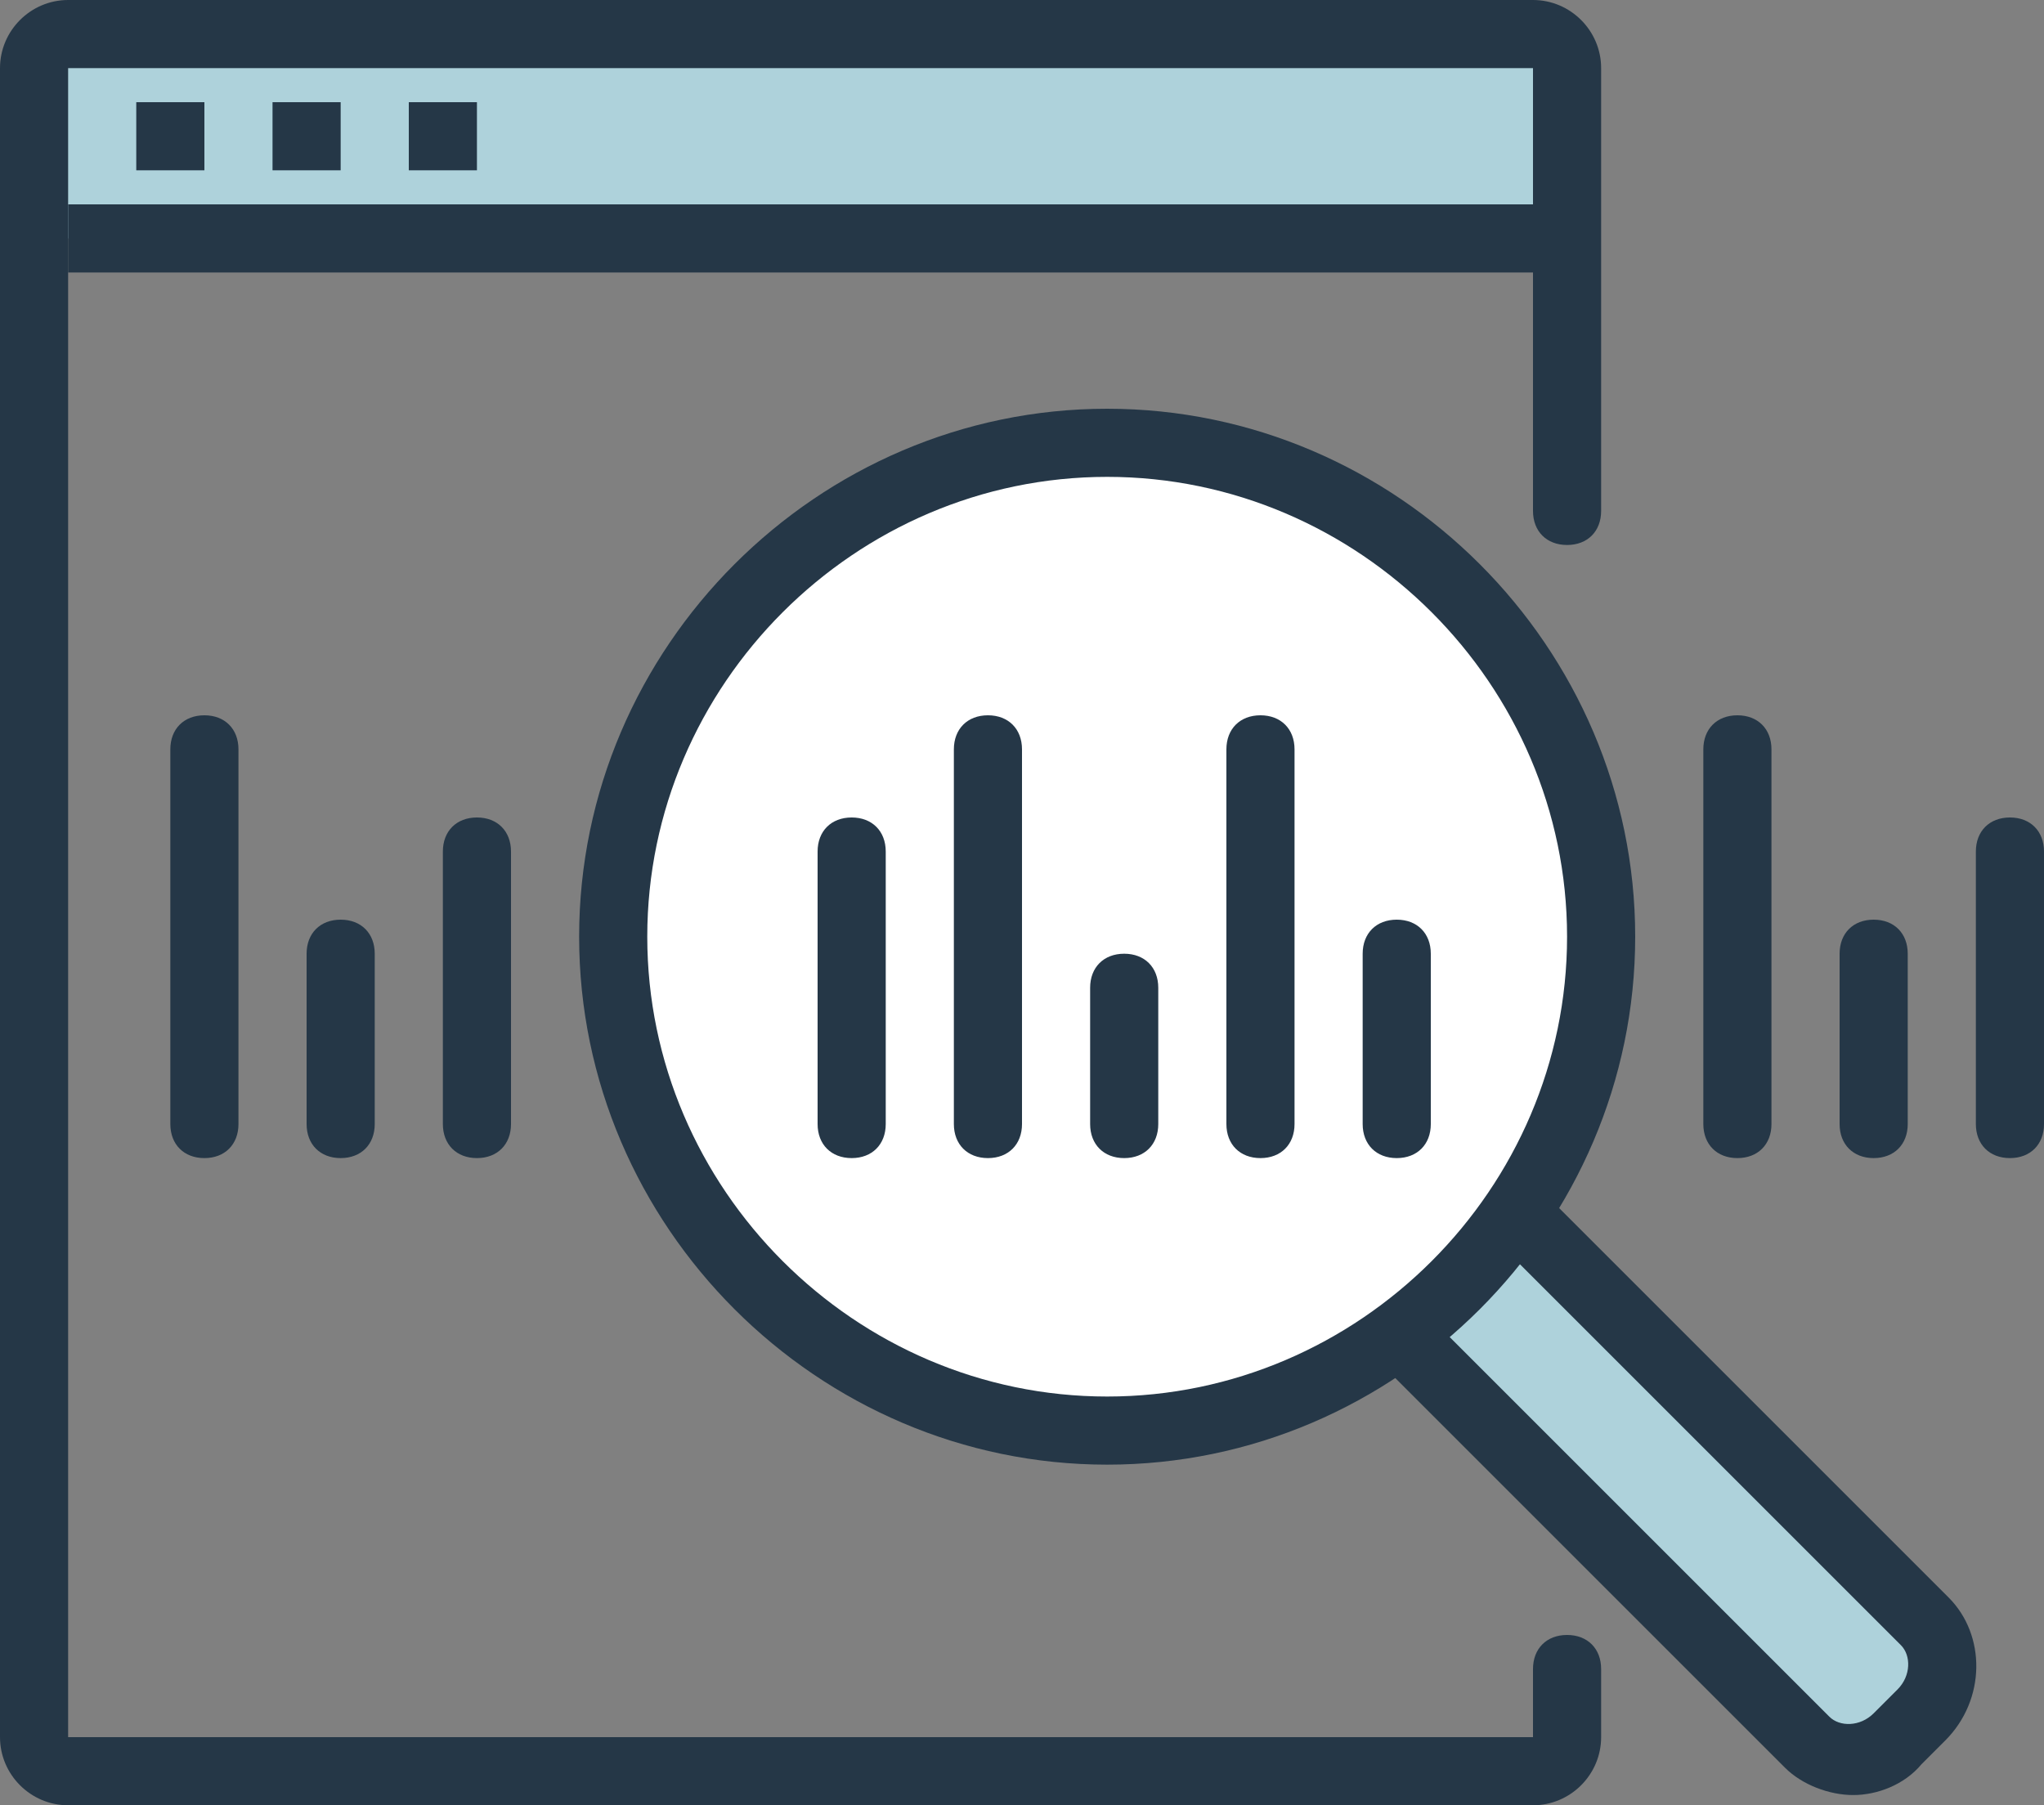 <?xml version="1.0" encoding="UTF-8" standalone="no"?>
<!-- Generator: Adobe Illustrator 21.1.0, SVG Export Plug-In . SVG Version: 6.00 Build 0)  -->

<svg
   xmlns:dc="http://purl.org/dc/elements/1.1/"
   xmlns:cc="http://creativecommons.org/ns#"
   xmlns:rdf="http://www.w3.org/1999/02/22-rdf-syntax-ns#"
   xmlns:svg="http://www.w3.org/2000/svg"
   xmlns="http://www.w3.org/2000/svg"
   xmlns:sodipodi="http://sodipodi.sourceforge.net/DTD/sodipodi-0.dtd"
   xmlns:inkscape="http://www.inkscape.org/namespaces/inkscape"
   version="1.1"
   id="SEO"
   x="0px"
   y="0px"
   viewBox="0 0 60 53"
   xml:space="preserve"
   sodipodi:docname="data_analysis.svg"
   width="60"
   height="53"
   inkscape:version="0.92.3 (2405546, 2018-03-11)"><rect x="0" y="0" width="60" height="53" fill="#808080" stroke="none"/><defs
   id="defs6897" /><sodipodi:namedview
   pagecolor="#ffffff"
   bordercolor="#666666"
   borderopacity="1"
   objecttolerance="10"
   gridtolerance="10"
   guidetolerance="10"
   inkscape:pageopacity="0"
   inkscape:pageshadow="2"
   inkscape:window-width="1920"
   inkscape:window-height="1017"
   id="namedview6895"
   showgrid="false"
   inkscape:zoom="8.3333333"
   inkscape:cx="51"
   inkscape:cy="51"
   inkscape:window-x="-8"
   inkscape:window-y="-8"
   inkscape:window-maximized="1"
   inkscape:current-layer="SEO" />
<style
   type="text/css"
   id="style6558">
	.st0{display:none;}
	.st1{display:inline;fill:#FFFFFF;}
	.st2{display:inline;fill:#AED2DB;}
	.st3{display:inline;fill:#253747;}
	.st4{display:inline;}
	.st5{fill:#AED2DB;}
	.st6{fill:#253747;}
	.st7{fill:#BCC0C4;}
	.st8{fill:#FFFFFF;}
	.st9{fill:none;}
</style>
<g
   class="st0"
   id="g6616"
   style="display:none"
   transform="translate(0,-49)">
	<circle
   class="st1"
   cx="51"
   cy="48.1"
   r="1.6"
   id="circle6560"
   style="display:inline;fill:#ffffff" />
	<circle
   class="st1"
   cx="34.4"
   cy="35.3"
   r="3.4"
   id="circle6562"
   style="display:inline;fill:#ffffff" />
	<path
   class="st2"
   d="m 51,65.1 h -7.3 l -1,-1 H 18.4 v -0.3 h -5.3 c 0.4,1.8 2.1,3.2 4,3.2 H 62.2 V 64.1 H 52 Z"
   id="path6564"
   inkscape:connector-curvature="0"
   style="display:inline;fill:#aed2db" />
	<polygon
   class="st2"
   points="42.7,64.1 42.5,63.8 18.4,63.8 18.4,64.1 "
   id="polygon6566"
   style="display:inline;fill:#aed2db" />
	<polygon
   class="st2"
   points="62.2,64.1 62.2,63.8 52.3,63.8 52,64.1 "
   id="polygon6568"
   style="display:inline;fill:#aed2db" />
	<path
   class="st3"
   d="m 18.4,22.3 c 0,-1.1 0.9,-2 2,-2 h 57.8 c 1.1,0 2,0.9 2,2 v 10.9 h 1 V 22.9 c 0,-2 -1.6,-3.6 -3.6,-3.6 H 21 c -2,0 -3.6,1.6 -3.6,3.6 v 38.9 h 1 z"
   id="path6570"
   inkscape:connector-curvature="0"
   style="display:inline;fill:#253747" />
	<path
   class="st3"
   d="M 78.2,20.3 H 20.4 c -1.1,0 -2,0.9 -2,2 v 39.5 h 1 V 22.9 c 0,-0.9 0.7,-1.6 1.6,-1.6 h 56.6 c 0.9,0 1.6,0.7 1.6,1.6 v 10.3 h 1 V 22.3 c 0,-1.1 -0.9,-2 -2,-2 z"
   id="path6572"
   inkscape:connector-curvature="0"
   style="display:inline;fill:#253747" />
	<path
   class="st3"
   d="m 17.1,68 c -2.8,0 -5.2,-2.3 -5.2,-5.1 h 5.4 v -1 H 11 v 1 c 0,3.4 2.8,6.2 6.2,6.2 h 45.1 v -2 0 1 H 17.1 Z"
   id="path6574"
   inkscape:connector-curvature="0"
   style="display:inline;fill:#253747" />
	<polygon
   class="st3"
   points="62.2,63.8 62.2,61.8 51.5,61.8 50.2,63.1 44.6,63.1 43.3,61.8 19.4,61.8 19.4,62.8 42.9,62.8 44.2,64.1 50.6,64.1 51.9,62.8 62.2,62.8 62.2,63.8 "
   id="polygon6576"
   style="display:inline;fill:#253747" />
	<polygon
   class="st3"
   points="44.2,64.1 42.7,64.1 43.7,65.1 51,65.1 52,64.1 50.6,64.1 "
   id="polygon6578"
   style="display:inline;fill:#253747" />
	<path
   class="st3"
   d="m 13.1,63.8 h 5.3 v -1 h -1 -5.4 c 0,2.8 2.3,5.1 5.2,5.1 h 45.1 v -1 H 17.1 c -1.9,0.1 -3.6,-1.3 -4,-3.1 z"
   id="path6580"
   inkscape:connector-curvature="0"
   style="display:inline;fill:#253747" />
	<polygon
   class="st3"
   points="44.2,64.1 42.9,62.8 19.4,62.8 18.4,62.8 18.4,63.8 42.5,63.8 42.7,64.1 "
   id="polygon6582"
   style="display:inline;fill:#253747" />
	<polygon
   class="st3"
   points="51.9,62.8 50.6,64.1 52,64.1 52.3,63.8 62.2,63.8 62.2,62.8 "
   id="polygon6584"
   style="display:inline;fill:#253747" />
	<rect
   x="17.4"
   y="61.8"
   class="st3"
   width="1"
   height="1"
   id="rect6586"
   style="display:inline;fill:#253747" />
	<rect
   x="18.4"
   y="61.8"
   class="st3"
   width="1"
   height="1"
   id="rect6588"
   style="display:inline;fill:#253747" />
	<path
   class="st3"
   d="m 86.6,34.8 h -6.4 v 1 h 6.4 c 1.4,0 2.6,1.2 2.6,2.6 v 41.2 c 0,1.4 -1.2,2.6 -2.6,2.6 H 67.3 c -1.4,0 -2.6,-1.2 -2.6,-2.6 V 64.1 h -1 v 15.4 c 0,2 1.6,3.6 3.6,3.6 h 19.3 c 2,0 3.6,-1.6 3.6,-3.6 V 38.4 c 0,-2 -1.6,-3.6 -3.6,-3.6 z"
   id="path6590"
   inkscape:connector-curvature="0"
   style="display:inline;fill:#253747" />
	<path
   class="st3"
   d="m 64.8,38.4 c 0,-1.4 1.2,-2.6 2.6,-2.6 h 12.9 v -1 h -13 c -2,0 -3.6,1.6 -3.6,3.6 v 25.8 h 1 V 38.4 Z"
   id="path6592"
   inkscape:connector-curvature="0"
   style="display:inline;fill:#253747" />
	<path
   class="st3"
   d="m 86.6,36.8 c 0.9,0 1.6,0.7 1.6,1.6 v 41.2 c 0,0.9 -0.7,1.6 -1.6,1.6 H 67.3 c -0.9,0 -1.6,-0.7 -1.6,-1.6 V 64.1 h -1 v 15.5 c 0,1.4 1.2,2.6 2.6,2.6 h 19.3 c 1.4,0 2.6,-1.2 2.6,-2.6 V 38.4 C 89.2,37 88,35.8 86.6,35.8 h -6.4 v 1 z"
   id="path6594"
   inkscape:connector-curvature="0"
   style="display:inline;fill:#253747" />
	<path
   class="st3"
   d="m 64.8,38.4 v 25.8 h 1 V 38.4 c 0,-0.9 0.7,-1.6 1.6,-1.6 h 12.9 v -1 h -13 c -1.4,0 -2.5,1.1 -2.5,2.6 z"
   id="path6596"
   inkscape:connector-curvature="0"
   style="display:inline;fill:#253747" />
	<rect
   x="75.1"
   y="77.3"
   class="st3"
   width="3.9"
   height="2"
   id="rect6598"
   style="display:inline;fill:#253747" />
	<path
   class="st2"
   d="m 44.5,37.5 -1.9,-0.9 c 0.2,-0.9 0.2,-1.9 0,-2.8 l 1.9,-0.9 -1.4,-3.3 -2,0.7 c -0.6,-0.8 -1.2,-1.4 -2,-2 l 0.7,-2 -3.3,-1.4 -0.9,1.9 c -0.9,-0.2 -1.9,-0.2 -2.8,0 l -0.9,-1.9 -3.3,1.4 0.7,2 c -0.8,0.6 -1.4,1.2 -2,2 l -2,-0.7 -1.4,3.3 1.9,0.9 c -0.2,0.9 -0.2,1.9 0,2.8 l -1.9,0.9 1.4,3.3 2,-0.7 c 0.6,0.8 1.2,1.4 2,2 l -0.7,2 3.3,1.4 0.9,-1.9 c 0.9,0.2 1.9,0.2 2.8,0 l 0.9,1.9 3.3,-1.4 -0.7,-2 c 0.8,-0.6 1.4,-1.2 2,-2 l 2,0.7 z m -10.1,1.2 c -1.9,0 -3.4,-1.5 -3.4,-3.4 0,-1.9 1.5,-3.4 3.4,-3.4 1.9,0 3.4,1.5 3.4,3.4 0,1.9 -1.6,3.4 -3.4,3.4 z"
   id="path6600"
   inkscape:connector-curvature="0"
   style="display:inline;fill:#aed2db" />
	<path
   class="st1"
   d="m 55.9,45.3 -0.4,-0.6 c -0.4,-0.5 -0.8,-1 -1.3,-1.3 l -0.6,-0.4 0.5,-1.4 -0.9,-0.4 -0.7,1.3 -0.7,-0.1 c -0.6,-0.1 -1.3,-0.1 -1.9,0 l -0.7,0.1 -0.7,-1.3 -0.9,0.4 0.5,1.4 -0.6,0.4 c -0.5,0.4 -1,0.8 -1.3,1.3 l -0.4,0.6 -1.4,-0.5 -0.4,0.9 1.3,0.7 -0.1,0.7 c -0.1,0.6 -0.1,1.3 0,1.9 l 0.1,0.7 -1.3,0.7 0.4,0.9 1.4,-0.5 0.4,0.6 c 0.4,0.5 0.8,1 1.3,1.3 l 0.6,0.4 -0.5,1.4 0.9,0.4 0.7,-1.3 0.7,0.1 c 0.6,0.1 1.2,0.1 1.9,0 l 0.7,-0.1 0.7,1.3 0.9,-0.4 -0.5,-1.4 0.6,-0.4 c 0.5,-0.4 1,-0.8 1.3,-1.3 l 0.4,-0.6 1.4,0.5 0.4,-0.9 -1.3,-0.7 0.1,-0.7 c 0.1,-0.6 0.1,-1.3 0,-1.9 l -0.1,-0.7 1.3,-0.7 -0.4,-0.9 z M 51,51.8 c -2,0 -3.6,-1.6 -3.6,-3.6 0,-2 1.6,-3.6 3.6,-3.6 2,0 3.6,1.6 3.6,3.6 0,1.9 -1.6,3.6 -3.6,3.6 z"
   id="path6602"
   inkscape:connector-curvature="0"
   style="display:inline;fill:#ffffff" />
	<path
   class="st3"
   d="m 51,45.5 c -1.5,0 -2.6,1.2 -2.6,2.6 0,1.4 1.2,2.6 2.6,2.6 1.5,0 2.6,-1.2 2.6,-2.6 0,-1.4 -1.2,-2.6 -2.6,-2.6 z m 0,4.3 c -0.9,0 -1.6,-0.7 -1.6,-1.6 0,-0.9 0.7,-1.6 1.6,-1.6 0.9,0 1.6,0.7 1.6,1.6 0,0.8 -0.7,1.6 -1.6,1.6 z"
   id="path6604"
   inkscape:connector-curvature="0"
   style="display:inline;fill:#253747" />
	<path
   class="st3"
   d="M 60.3,46.7 58.5,42.4 56.7,43 C 56.5,42.7 56.2,42.5 56,42.3 l 0.6,-1.8 -4.3,-1.8 -0.8,1.7 c -0.3,0 -0.7,0 -1,0 l -0.8,-1.7 -4.3,1.8 0.6,1.8 c -0.3,0.2 -0.5,0.5 -0.7,0.7 l -1.8,-0.6 -1.8,4.3 1.7,0.8 c 0,0.3 0,0.7 0,1 l -1.7,0.8 1.8,4.3 1.8,-0.6 c 0.2,0.3 0.5,0.5 0.7,0.7 l -0.6,1.8 4.3,1.8 0.8,-1.7 c 0.3,0 0.7,0 1,0 l 0.8,1.7 4.3,-1.8 -0.6,-1.8 c 0.3,-0.2 0.5,-0.5 0.7,-0.7 l 1.8,0.6 1.8,-4.3 -1.7,-0.8 c 0,-0.3 0,-0.7 0,-1 z m -2.8,2.4 1.5,0.7 -1.1,2.6 -1.6,-0.5 c -0.4,0.6 -0.9,1.1 -1.6,1.6 l 0.5,1.6 -2.6,1.1 -0.6,-1.5 c -0.7,0.1 -1.5,0.1 -2.2,0 L 49,56.1 46.4,55 46.9,53.4 C 46.3,53 45.8,52.5 45.3,51.8 L 43.7,52.3 42.6,49.7 44.1,49 C 44,48.3 44,47.5 44.1,46.8 l -1.5,-0.7 1.1,-2.6 1.6,0.5 c 0.4,-0.6 0.9,-1.1 1.6,-1.6 l -0.4,-1.4 2.6,-1.1 0.7,1.5 c 0.7,-0.1 1.5,-0.1 2.2,0 l 0.7,-1.5 2.6,1.1 -0.5,1.6 c 0.6,0.4 1.1,0.9 1.6,1.6 l 1.6,-0.5 1.1,2.6 -1.5,0.7 c 0,0.7 0,1.4 -0.1,2.1 z"
   id="path6606"
   inkscape:connector-curvature="0"
   style="display:inline;fill:#253747" />
	<path
   class="st3"
   d="m 51,44.5 c -2,0 -3.6,1.6 -3.6,3.6 0,2 1.6,3.6 3.6,3.6 2,0 3.6,-1.6 3.6,-3.6 0,-2 -1.6,-3.6 -3.6,-3.6 z m 0,6.3 c -1.5,0 -2.6,-1.2 -2.6,-2.6 0,-1.4 1.2,-2.6 2.6,-2.6 1.4,0 2.6,1.2 2.6,2.6 0,1.4 -1.2,2.6 -2.6,2.6 z"
   id="path6608"
   inkscape:connector-curvature="0"
   style="display:inline;fill:#253747" />
	<path
   class="st3"
   d="m 57.9,43.6 -1.6,0.5 c -0.4,-0.6 -1,-1.1 -1.6,-1.6 l 0.5,-1.6 -2.6,-1.1 -0.6,1.6 c -0.7,-0.1 -1.5,-0.1 -2.2,0 L 49,39.9 46.5,41 47,42.6 c -0.6,0.4 -1.1,1 -1.6,1.6 l -1.6,-0.5 -1.1,2.6 1.5,0.7 c -0.1,0.7 -0.1,1.5 0,2.2 l -1.5,0.7 1.1,2.6 1.6,-0.5 c 0.4,0.6 1,1.1 1.6,1.6 l -0.5,1.6 2.6,1.1 0.7,-1.5 c 0.7,0.1 1.5,0.1 2.2,0 l 0.7,1.5 2.6,-1.1 -0.5,-1.6 c 0.6,-0.4 1.1,-1 1.6,-1.6 l 1.6,0.5 1.1,-2.6 -1.5,-0.7 c 0.1,-0.7 0.1,-1.5 0,-2.2 l 1.5,-0.7 z m -1.5,2.8 0.1,0.7 c 0.1,0.6 0.1,1.2 0,1.9 l -0.1,0.7 1.3,0.7 -0.4,0.9 -1.4,-0.5 -0.4,0.6 c -0.4,0.5 -0.8,1 -1.3,1.3 l -0.6,0.4 0.5,1.4 -0.9,0.4 -0.7,-1.3 -0.7,0.1 c -0.6,0.1 -1.2,0.1 -1.9,0 l -0.7,-0.1 -0.7,1.3 -0.9,-0.4 0.5,-1.4 -0.6,-0.4 C 47,52.3 46.5,51.9 46.2,51.4 L 45.8,50.8 44.4,51.3 44,50.4 45.3,49.7 45.2,49 c -0.1,-0.6 -0.1,-1.2 0,-1.9 l 0.1,-0.7 -1.3,-0.7 0.4,-0.9 1.4,0.5 0.4,-0.6 c 0.4,-0.5 0.8,-1 1.3,-1.3 l 0.6,-0.4 -0.5,-1.4 0.9,-0.4 0.7,1.3 0.7,-0.1 c 0.6,-0.1 1.2,-0.1 1.9,0 l 0.7,0.1 0.7,-1.3 0.9,0.4 -0.5,1.4 0.6,0.4 c 0.5,0.4 1,0.8 1.3,1.3 l 0.4,0.6 1.4,-0.5 0.4,0.9 z"
   id="path6610"
   inkscape:connector-curvature="0"
   style="display:inline;fill:#253747" />
	<polygon
   class="st2"
   points="68.2,64.1 68.2,73.1 85.8,73.1 85.8,44.1 80.2,44.1 80.2,64.1 "
   id="polygon6612"
   style="display:inline;fill:#aed2db" />
	<rect
   x="68.2"
   y="44.1"
   class="st2"
   width="12"
   height="20"
   id="rect6614"
   style="display:inline;fill:#aed2db" />
</g>
<g
   class="st0"
   id="g6642"
   style="display:none"
   transform="translate(0,-49)">
	<g
   class="st4"
   id="g6630"
   style="display:inline">
		<path
   class="st5"
   d="M 80.1,76.2 64.7,60.8 60.6,64.7 76.1,80.2 c 0.8,0.8 2,0.8 2.8,0 L 80.1,79 c 0.8,-0.8 0.8,-2 0,-2.8 z"
   id="path6618"
   inkscape:connector-curvature="0"
   style="fill:#aed2db" />
		<path
   class="st6"
   d="m 77.5,81.8 c -0.8,0 -1.6,-0.3 -2.1,-0.9 L 59.9,65.4 61.3,64 76.8,79.5 c 0.4,0.4 1,0.4 1.4,0 l 1.2,-1.2 c 0.4,-0.4 0.4,-1 0,-1.4 L 64,61.5 65.4,60.1 80.8,75.5 c 1.2,1.2 1.2,3.1 0,4.2 l -1.2,1.2 c -0.5,0.6 -1.3,0.9 -2.1,0.9 z"
   id="path6620"
   inkscape:connector-curvature="0"
   style="fill:#253747" />
		<path
   class="st6"
   d="m 47,70.1 c -12,0 -22.2,-9 -23.8,-20.9 -0.1,-0.5 0.3,-1 0.9,-1.1 0.5,-0.1 1,0.3 1.1,0.9 1.4,10.9 10.8,19.1 21.8,19.1 12.1,0 22,-9.9 22,-22 0,-12.1 -9.9,-22 -22,-22 -11,0 -20.4,8.2 -21.8,19.1 -0.1,0.5 -0.6,0.9 -1.1,0.9 C 23.6,44 23.2,43.5 23.2,43 24.8,31.1 35,22.1 47,22.1 c 13.2,0 24,10.8 24,24 0,13.2 -10.8,24 -24,24 z"
   id="path6622"
   inkscape:connector-curvature="0"
   style="fill:#253747" />
		<path
   class="st7"
   d="m 74.4,41.5 c -0.5,0 -0.9,-0.3 -1,-0.8 C 71.8,33 67,26.4 60.2,22.5 c -0.5,-0.3 -0.7,-0.9 -0.4,-1.4 0.3,-0.5 0.9,-0.7 1.4,-0.4 7.4,4.1 12.5,11.3 14.2,19.5 0.1,0.5 -0.2,1.1 -0.8,1.2 0,0.1 -0.1,0.1 -0.2,0.1 z"
   id="path6624"
   inkscape:connector-curvature="0"
   style="fill:#bcc0c4" />
		<path
   class="st7"
   d="m 37,73.3 c -0.1,0 -0.2,0 -0.4,-0.1 -8,-3.1 -14.3,-9.5 -17.1,-17.6 -0.2,-0.5 0.1,-1.1 0.6,-1.3 0.5,-0.2 1.1,0.1 1.3,0.6 2.6,7.6 8.4,13.5 15.9,16.4 0.5,0.2 0.8,0.8 0.6,1.3 -0.1,0.4 -0.5,0.7 -0.9,0.7 z"
   id="path6626"
   inkscape:connector-curvature="0"
   style="fill:#bcc0c4" />
		<path
   class="st7"
   d="m 47,65.1 c -8.4,0 -15.9,-5.6 -18.2,-13.7 -0.2,-0.5 0.2,-1.1 0.7,-1.2 0.5,-0.2 1.1,0.2 1.2,0.7 2.1,7.2 8.8,12.2 16.3,12.2 9.4,0 17,-7.6 17,-17 0,-9.4 -7.6,-17 -17,-17 -7.5,0 -14.2,5 -16.3,12.2 -0.2,0.5 -0.7,0.8 -1.2,0.7 -0.5,-0.2 -0.8,-0.7 -0.7,-1.2 2.4,-8 9.9,-13.6 18.2,-13.6 10.5,0 19,8.5 19,19 0,10.5 -8.5,18.9 -19,18.9 z"
   id="path6628"
   inkscape:connector-curvature="0"
   style="fill:#bcc0c4" />
	</g>
	<g
   class="st4"
   id="g6640"
   style="display:inline">
		<path
   class="st5"
   d="m 60,49.1 v -6 h -3.3 c -0.2,-1 -0.5,-1.5 -0.9,-2.2 L 58.2,38.5 54.6,35 52.2,37.4 C 51.5,37 50.8,36.7 50,36.5 v -3.3 h -6 v 3.3 c -0.8,0.2 -1.5,0.5 -2.2,0.9 l -2.4,-2.4 -3.5,3.5 2.4,2.4 c -0.4,0.7 -0.7,1.2 -0.9,2.2 H 34 v 6 h 3.3 c 0.2,1 0.5,1.5 0.9,2.2 l -2.4,2.3 3.5,3.5 2.4,-2.4 c 0.7,0.4 1.4,0.7 2.2,0.9 V 59 h 6 v -3.4 c 0.8,-0.2 1.5,-0.5 2.2,-0.9 l 2.4,2.4 3.5,-3.5 -2.4,-2.3 c 0.4,-0.7 0.7,-1.2 0.9,-2.2 z"
   id="path6632"
   inkscape:connector-curvature="0"
   style="fill:#aed2db" />
		<g
   id="g6638">
			<circle
   class="st8"
   cx="47"
   cy="46.1"
   r="4"
   id="circle6634"
   style="fill:#ffffff" />
			<path
   class="st6"
   d="m 47,51.1 c -2.8,0 -5,-2.2 -5,-5 0,-2.8 2.2,-5 5,-5 2.8,0 5,2.2 5,5 0,2.8 -2.2,5 -5,5 z m 0,-8 c -1.7,0 -3,1.3 -3,3 0,1.7 1.3,3 3,3 1.7,0 3,-1.3 3,-3 0,-1.7 -1.3,-3 -3,-3 z"
   id="path6636"
   inkscape:connector-curvature="0"
   style="fill:#253747" />
		</g>
	</g>
</g>
<g
   class="st0"
   id="g6716"
   style="display:none"
   transform="translate(0,-49)">
	<g
   class="st4"
   id="g6678"
   style="display:inline">
		<path
   class="st8"
   d="m 60.6,47.6 c 2.2,0 4,-1.9 4,-4.3 v -1.4 c 0,-2.4 -1.8,-4.3 -4,-4.3 -2.2,0 -4,1.9 -4,4.3 v 1.4 c 0,2.3 1.8,4.3 4,4.3 z"
   id="path6644"
   inkscape:connector-curvature="0"
   style="fill:#ffffff" />
		<path
   class="st8"
   d="m 40.6,47.6 c 2.2,0 4,-1.9 4,-4.3 v -1.4 c 0,-2.4 -1.8,-4.3 -4,-4.3 -2.2,0 -4,1.9 -4,4.3 v 1.4 c 0,2.3 1.8,4.3 4,4.3 z"
   id="path6646"
   inkscape:connector-curvature="0"
   style="fill:#ffffff" />
		<path
   class="st5"
   d="m 40.6,47.6 c -3.1,0 -7,2 -7,3.1 v 4.7 c 0,1.2 3.9,3.1 7,3.1 3.1,0 7,-2 7,-3.1 v -4.7 c 0,-1.1 -3.9,-3.1 -7,-3.1 z"
   id="path6648"
   inkscape:connector-curvature="0"
   style="fill:#aed2db" />
		<path
   class="st5"
   d="m 50.6,47.6 c -3.6,0 -8,2 -8,3.1 v 7.7 c 0,1.2 4.4,3.1 8,3.1 3.6,0 8,-2 8,-3.1 v -7.7 c 0,-1.1 -4.4,-3.1 -8,-3.1 z"
   id="path6650"
   inkscape:connector-curvature="0"
   style="fill:#aed2db" />
		<path
   class="st5"
   d="m 60.6,47.6 c -3.1,0 -7,2 -7,3.1 v 4.7 c 0,1.2 3.9,3.1 7,3.1 3.1,0 7,-2 7,-3.1 v -4.7 c 0,-1.1 -3.9,-3.1 -7,-3.1 z"
   id="path6652"
   inkscape:connector-curvature="0"
   style="fill:#aed2db" />
		<g
   id="g6658">
			<path
   class="st8"
   d="m 50.6,47.6 c 2.2,0 4,-1.9 4,-4.3 v -1.4 c 0,-2.4 -1.8,-4.3 -4,-4.3 -2.2,0 -4,1.9 -4,4.3 v 1.4 c 0,2.3 1.8,4.3 4,4.3 z"
   id="path6654"
   inkscape:connector-curvature="0"
   style="fill:#ffffff" />
			<path
   class="st6"
   d="m 50.6,48.6 c -2.8,0 -5,-2.4 -5,-5.3 v -1.4 c 0,-2.9 2.2,-5.3 5,-5.3 2.8,0 5,2.4 5,5.3 v 1.4 c 0,2.9 -2.2,5.3 -5,5.3 z m 0,-10 c -1.7,0 -3,1.5 -3,3.3 v 1.4 c 0,1.8 1.3,3.3 3,3.3 1.7,0 3,-1.5 3,-3.3 v -1.4 c 0,-1.9 -1.3,-3.3 -3,-3.3 z"
   id="path6656"
   inkscape:connector-curvature="0"
   style="fill:#253747" />
		</g>
		<path
   class="st6"
   d="m 58.6,58.4 c -0.6,0 -1,-0.4 -1,-1 v -6.6 c -0.5,-0.7 -3.9,-2.3 -7,-2.3 -3.1,0 -6.5,1.6 -7,2.3 v 6.6 c 0,0.6 -0.4,1 -1,1 -0.6,0 -1,-0.4 -1,-1 v -6.7 c 0,-2.2 5.6,-4.1 9,-4.1 3.4,0 9,1.9 9,4.1 v 6.7 c 0,0.6 -0.4,1 -1,1 z m -1,-7.5 z m -14,0 z"
   id="path6660"
   inkscape:connector-curvature="0"
   style="fill:#253747" />
		<g
   id="g6666">
			<path
   class="st8"
   d="m 60.6,47.6 c 2.2,0 4,-1.9 4,-4.3 v -1.4 c 0,-2.4 -1.8,-4.3 -4,-4.3 -1.3,0 -2.4,0.6 -3.1,1.6"
   id="path6662"
   inkscape:connector-curvature="0"
   style="fill:#ffffff" />
			<path
   class="st6"
   d="m 60.6,48.6 c -0.6,0 -1,-0.4 -1,-1 0,-0.6 0.4,-1 1,-1 1.7,0 3,-1.5 3,-3.3 v -1.4 c 0,-1.8 -1.3,-3.3 -3,-3.3 -0.9,0 -1.7,0.4 -2.3,1.2 -0.3,0.4 -1,0.5 -1.4,0.2 -0.4,-0.3 -0.5,-1 -0.2,-1.4 1,-1.2 2.4,-1.9 3.9,-1.9 2.8,0 5,2.4 5,5.3 v 1.4 c 0,2.8 -2.2,5.2 -5,5.2 z"
   id="path6664"
   inkscape:connector-curvature="0"
   style="fill:#253747" />
		</g>
		<path
   class="st6"
   d="m 67.6,56.6 c -0.6,0 -1,-0.4 -1,-1 v -4.8 c -0.4,-0.7 -3.3,-2.2 -6,-2.2 -0.6,0 -1,-0.4 -1,-1 0,-0.6 0.4,-1 1,-1 3,0 8,1.9 8,4.1 v 4.9 c 0,0.5 -0.4,1 -1,1 z m -1,-5.8 c 0,0 0,0 0,0 z"
   id="path6668"
   inkscape:connector-curvature="0"
   style="fill:#253747" />
		<g
   id="g6674">
			<path
   class="st8"
   d="m 40.5,47.6 c -2.2,0 -3.9,-1.9 -3.9,-4.3 v -1.4 c 0,-2.4 1.7,-4.3 3.9,-4.3 1.2,0 2.3,0.6 3.1,1.6"
   id="path6670"
   inkscape:connector-curvature="0"
   style="fill:#ffffff" />
			<path
   class="st6"
   d="m 40.5,48.6 c -2.7,0 -4.9,-2.4 -4.9,-5.3 v -1.4 c 0,-2.9 2.2,-5.3 4.9,-5.3 1.5,0 2.9,0.7 3.8,1.9 0.3,0.4 0.2,1.1 -0.2,1.4 -0.4,0.3 -1.1,0.2 -1.4,-0.2 -0.6,-0.7 -1.4,-1.2 -2.3,-1.2 -1.6,0 -2.9,1.5 -2.9,3.3 v 1.4 c 0,1.8 1.3,3.3 2.9,3.3 0.6,0 1,0.4 1,1 0,0.6 -0.3,1.1 -0.9,1.1 z"
   id="path6672"
   inkscape:connector-curvature="0"
   style="fill:#253747" />
		</g>
		<path
   class="st6"
   d="m 33.6,56.6 c -0.6,0 -1,-0.4 -1,-1 v -4.9 c 0,-2.2 5,-4.1 8,-4.1 0.6,0 1,0.4 1,1 0,0.6 -0.4,1 -1,1 -2.7,0 -5.6,1.6 -6,2.2 v 4.8 c 0,0.5 -0.4,1 -1,1 z m 1,-5.8 z"
   id="path6676"
   inkscape:connector-curvature="0"
   style="fill:#253747" />
	</g>
	<g
   class="st4"
   id="g6714"
   style="display:inline">
		<polygon
   class="st9"
   points="56.9,67.7 44.3,67.7 44.4,67.8 56.8,67.8 "
   id="polygon6680"
   style="fill:none" />
		<path
   class="st6"
   d="m 78,29.3 c 1.2,0 2.2,1 2.2,2.2 v 35.1 h 1 V 31.5 c 0,-1.8 -1.4,-3.2 -3.2,-3.2 H 57.9 c 0.1,0.3 0.2,0.7 0.3,1 z"
   id="path6682"
   inkscape:connector-curvature="0"
   style="fill:#253747" />
		<path
   class="st6"
   d="m 22.1,51.5 c -0.3,-0.3 -0.7,-0.7 -1,-1 v 16.2 h 1 z"
   id="path6684"
   inkscape:connector-curvature="0"
   style="fill:#253747" />
		<path
   class="st6"
   d="m 22.1,51.5 v -20 c 0,-1.2 1,-2.2 2.2,-2.2 H 58.2 C 58.1,29 58,28.6 57.9,28.3 H 24.3 c -1.8,0 -3.2,1.4 -3.2,3.2 v 18.9 c 0.3,0.4 0.7,0.7 1,1.1 z"
   id="path6686"
   inkscape:connector-curvature="0"
   style="fill:#253747" />
		<path
   class="st6"
   d="m 78,30.3 c 0.7,0 1.2,0.5 1.2,1.2 v 35.1 h 1 V 31.5 c 0,-1.2 -1,-2.2 -2.2,-2.2 H 58.2 c 0.1,0.3 0.2,0.7 0.3,1 z"
   id="path6688"
   inkscape:connector-curvature="0"
   style="fill:#253747" />
		<path
   class="st6"
   d="m 23.1,52.4 c -0.3,-0.3 -0.7,-0.6 -1,-0.9 v 15.2 h 1 z"
   id="path6690"
   inkscape:connector-curvature="0"
   style="fill:#253747" />
		<path
   class="st6"
   d="m 23.1,31.5 c 0,-0.7 0.5,-1.2 1.2,-1.2 H 58.5 C 58.4,30 58.3,29.6 58.2,29.3 H 24.3 c -1.2,0 -2.2,1 -2.2,2.2 v 19.9 c 0.3,0.3 0.7,0.6 1,0.9 z"
   id="path6692"
   inkscape:connector-curvature="0"
   style="fill:#253747" />
		<path
   class="st9"
   d="M 43.6,69.8 42.5,68.7 H 17.6 v 1.2 c 0,1.3 1,2.3 2.3,2.3 h 61.3 c 1.3,0 2.3,-1 2.3,-2.3 V 68.7 H 58.7 l -1.1,1.1 z"
   id="path6694"
   inkscape:connector-curvature="0"
   style="fill:none" />
		<polygon
   class="st6"
   points="56.9,67.7 56.8,67.8 44.4,67.8 44.3,67.7 42.9,67.7 44,68.8 57.2,68.8 58.3,67.7 "
   id="polygon6696"
   style="fill:#253747" />
		<path
   class="st6"
   d="m 81.2,66.7 v 1 h -1 v 0 h 4.4 v 2.2 c 0,1.8 -1.5,3.3 -3.3,3.3 H 19.9 c -1.8,0 -3.3,-1.5 -3.3,-3.3 v -2.2 h 5.5 v 0 h -1 v -1 h -5.5 v 3.2 c 0,2.4 1.9,4.3 4.3,4.3 h 61.3 c 2.4,0 4.3,-1.9 4.3,-4.3 v -3.2 z"
   id="path6698"
   inkscape:connector-curvature="0"
   style="fill:#253747" />
		<polygon
   class="st6"
   points="42.9,67.7 44.3,67.7 43.3,66.7 23.1,66.7 23.1,67.7 22.1,67.7 "
   id="polygon6700"
   style="fill:#253747" />
		<polygon
   class="st6"
   points="79.2,67.7 79.2,66.7 57.9,66.7 56.9,67.7 58.3,67.7 80.2,67.7 "
   id="polygon6702"
   style="fill:#253747" />
		<rect
   x="80.2"
   y="66.7"
   class="st6"
   width="1"
   height="1"
   id="rect6704"
   style="fill:#253747" />
		<rect
   x="21.1"
   y="66.7"
   class="st6"
   width="1"
   height="1"
   id="rect6706"
   style="fill:#253747" />
		<rect
   x="22.1"
   y="66.7"
   class="st6"
   width="1"
   height="1"
   id="rect6708"
   style="fill:#253747" />
		<rect
   x="79.2"
   y="66.7"
   class="st6"
   width="1"
   height="1"
   id="rect6710"
   style="fill:#253747" />
		<path
   class="st6"
   d="M 57.2,68.8 H 44 L 42.9,67.7 H 22.1 16.6 v 2.2 c 0,1.8 1.5,3.3 3.3,3.3 h 61.3 c 1.8,0 3.3,-1.5 3.3,-3.3 V 67.7 H 80.1 58.3 Z m -37.3,3.3 c -1.3,0 -2.3,-1 -2.3,-2.3 v -1.2 h 24.9 l 1.1,1.1 h 14 l 1.1,-1.1 h 24.9 v 1.2 c 0,1.3 -1,2.3 -2.3,2.3"
   id="path6712"
   inkscape:connector-curvature="0"
   style="fill:#253747" />
	</g>
</g>
<g
   class="st0"
   id="g6830"
   style="display:none"
   transform="translate(0,-49)">
	<g
   class="st4"
   id="g6792"
   style="display:inline">
		<rect
   x="26.8"
   y="45.2"
   class="st5"
   width="47.6"
   height="6.2"
   id="rect6718"
   style="fill:#aed2db" />
		<g
   id="g6728">
			<g
   id="g6726">
				<g
   id="g6724">
					<g
   id="g6722">
						<path
   class="st6"
   d="m 29.3,37.8 c -1.3,0 -2.4,-1.1 -2.4,-2.4 0,-1.3 1.1,-2.4 2.4,-2.4 1.3,0 2.4,1.1 2.4,2.4 0,1.3 -1.1,2.4 -2.4,2.4 z m 0,-3.3 c -0.5,0 -0.9,0.4 -0.9,0.9 0,0.5 0.4,0.9 0.9,0.9 0.5,0 0.9,-0.4 0.9,-0.9 0,-0.5 -0.4,-0.9 -0.9,-0.9 z"
   id="path6720"
   inkscape:connector-curvature="0"
   style="fill:#253747" />
					</g>
				</g>
			</g>
		</g>
		<g
   id="g6738">
			<g
   id="g6736">
				<g
   id="g6734">
					<g
   id="g6732">
						<path
   class="st6"
   d="m 36.5,37.8 c -1.3,0 -2.4,-1.1 -2.4,-2.4 0,-1.3 1.1,-2.4 2.4,-2.4 1.3,0 2.4,1.1 2.4,2.4 0,1.3 -1.1,2.4 -2.4,2.4 z m 0,-3.3 c -0.5,0 -0.9,0.4 -0.9,0.9 0,0.5 0.4,0.9 0.9,0.9 0.5,0 0.9,-0.4 0.9,-0.9 0,-0.5 -0.4,-0.9 -0.9,-0.9 z"
   id="path6730"
   inkscape:connector-curvature="0"
   style="fill:#253747" />
					</g>
				</g>
			</g>
		</g>
		<g
   id="g6748">
			<g
   id="g6746">
				<g
   id="g6744">
					<g
   id="g6742">
						<path
   class="st6"
   d="m 43.8,37.8 c -1.3,0 -2.4,-1.1 -2.4,-2.4 0,-1.3 1.1,-2.4 2.4,-2.4 1.3,0 2.4,1.1 2.4,2.4 0,1.3 -1.1,2.4 -2.4,2.4 z m 0,-3.3 c -0.5,0 -0.9,0.4 -0.9,0.9 0,0.5 0.4,0.9 0.9,0.9 0.5,0 0.9,-0.4 0.9,-0.9 -0.1,-0.5 -0.4,-0.9 -0.9,-0.9 z"
   id="path6740"
   inkscape:connector-curvature="0"
   style="fill:#253747" />
					</g>
				</g>
			</g>
		</g>
		<g
   id="g6758">
			<g
   id="g6756">
				<g
   id="g6754">
					<g
   id="g6752">
						<rect
   x="22.2"
   y="40.9"
   class="st6"
   width="56.8"
   height="1.5"
   id="rect6750"
   style="fill:#253747" />
					</g>
				</g>
			</g>
		</g>
		<g
   id="g6768">
			<g
   id="g6766">
				<g
   id="g6764">
					<g
   id="g6762">
						<path
   class="st6"
   d="M 73.5,36.2 H 50.9 c -0.4,0 -0.8,-0.3 -0.8,-0.8 0,-0.4 0.3,-0.8 0.8,-0.8 h 22.6 c 0.4,0 0.8,0.3 0.8,0.8 0,0.5 -0.3,0.8 -0.8,0.8 z"
   id="path6760"
   inkscape:connector-curvature="0"
   style="fill:#253747" />
					</g>
				</g>
			</g>
		</g>
		<g
   id="g6790">
			<g
   id="g6778">
				<g
   id="g6776">
					<g
   id="g6774">
						<g
   id="g6772">
							<path
   class="st6"
   d="M 72.3,63.6 H 29.1 c -0.9,0 -1.7,-0.3 -1.7,-0.8 0,-0.5 0.7,-0.8 1.7,-0.8 h 43.2 c 0.9,0 1.7,0.3 1.7,0.8 0,0.5 -0.8,0.8 -1.7,0.8 z"
   id="path6770"
   inkscape:connector-curvature="0"
   style="fill:#253747" />
						</g>
					</g>
				</g>
			</g>
			<g
   id="g6788">
				<g
   id="g6786">
					<g
   id="g6784">
						<g
   id="g6782">
							<path
   class="st6"
   d="M 72.3,58 H 29.1 c -0.9,0 -1.7,-0.3 -1.7,-0.8 0,-0.5 0.7,-0.8 1.7,-0.8 h 43.2 c 0.9,0 1.7,0.3 1.7,0.8 0,0.5 -0.8,0.8 -1.7,0.8 z"
   id="path6780"
   inkscape:connector-curvature="0"
   style="fill:#253747" />
						</g>
					</g>
				</g>
			</g>
		</g>
	</g>
	<g
   class="st4"
   id="g6828"
   style="display:inline">
		<polygon
   class="st9"
   points="56.9,67.7 44.3,67.7 44.4,67.8 56.8,67.8 "
   id="polygon6794"
   style="fill:none" />
		<path
   class="st6"
   d="m 78,29.3 c 1.2,0 2.2,1 2.2,2.2 v 35.1 h 1 V 31.5 c 0,-1.8 -1.4,-3.2 -3.2,-3.2 H 57.9 c 0.1,0.3 0.2,0.7 0.3,1 z"
   id="path6796"
   inkscape:connector-curvature="0"
   style="fill:#253747" />
		<path
   class="st6"
   d="m 22.1,51.5 c -0.3,-0.3 -0.7,-0.7 -1,-1 v 16.2 h 1 z"
   id="path6798"
   inkscape:connector-curvature="0"
   style="fill:#253747" />
		<path
   class="st6"
   d="m 22.1,51.5 v -20 c 0,-1.2 1,-2.2 2.2,-2.2 H 58.2 C 58.1,29 58,28.6 57.9,28.3 H 24.3 c -1.8,0 -3.2,1.4 -3.2,3.2 v 18.9 c 0.3,0.4 0.7,0.7 1,1.1 z"
   id="path6800"
   inkscape:connector-curvature="0"
   style="fill:#253747" />
		<path
   class="st6"
   d="m 78,30.3 c 0.7,0 1.2,0.5 1.2,1.2 v 35.1 h 1 V 31.5 c 0,-1.2 -1,-2.2 -2.2,-2.2 H 58.2 c 0.1,0.3 0.2,0.7 0.3,1 z"
   id="path6802"
   inkscape:connector-curvature="0"
   style="fill:#253747" />
		<path
   class="st6"
   d="m 23.1,52.4 c -0.3,-0.3 -0.7,-0.6 -1,-0.9 v 15.2 h 1 z"
   id="path6804"
   inkscape:connector-curvature="0"
   style="fill:#253747" />
		<path
   class="st6"
   d="m 23.1,31.5 c 0,-0.7 0.5,-1.2 1.2,-1.2 H 58.5 C 58.4,30 58.3,29.6 58.2,29.3 H 24.3 c -1.2,0 -2.2,1 -2.2,2.2 v 19.9 c 0.3,0.3 0.7,0.6 1,0.9 z"
   id="path6806"
   inkscape:connector-curvature="0"
   style="fill:#253747" />
		<path
   class="st8"
   d="M 43.6,69.8 42.5,68.7 H 17.6 v 1.2 c 0,1.3 1,2.3 2.3,2.3 h 61.3 c 1.3,0 2.3,-1 2.3,-2.3 V 68.7 H 58.7 l -1.1,1.1 z"
   id="path6808"
   inkscape:connector-curvature="0"
   style="fill:#ffffff" />
		<polygon
   class="st6"
   points="56.9,67.7 56.8,67.8 44.4,67.8 44.3,67.7 42.9,67.7 44,68.8 57.2,68.8 58.3,67.7 "
   id="polygon6810"
   style="fill:#253747" />
		<path
   class="st6"
   d="m 81.2,66.7 v 1 h -1 v 0 h 4.4 v 2.2 c 0,1.8 -1.5,3.3 -3.3,3.3 H 19.9 c -1.8,0 -3.3,-1.5 -3.3,-3.3 v -2.2 h 5.5 v 0 h -1 v -1 h -5.5 v 3.2 c 0,2.4 1.9,4.3 4.3,4.3 h 61.3 c 2.4,0 4.3,-1.9 4.3,-4.3 v -3.2 z"
   id="path6812"
   inkscape:connector-curvature="0"
   style="fill:#253747" />
		<polygon
   class="st6"
   points="42.9,67.7 44.3,67.7 43.3,66.7 23.1,66.7 23.1,67.7 22.1,67.7 "
   id="polygon6814"
   style="fill:#253747" />
		<polygon
   class="st6"
   points="79.2,67.7 79.2,66.7 57.9,66.7 56.9,67.7 58.3,67.7 80.2,67.7 "
   id="polygon6816"
   style="fill:#253747" />
		<rect
   x="80.2"
   y="66.7"
   class="st6"
   width="1"
   height="1"
   id="rect6818"
   style="fill:#253747" />
		<rect
   x="21.1"
   y="66.7"
   class="st6"
   width="1"
   height="1"
   id="rect6820"
   style="fill:#253747" />
		<rect
   x="22.1"
   y="66.7"
   class="st6"
   width="1"
   height="1"
   id="rect6822"
   style="fill:#253747" />
		<rect
   x="79.2"
   y="66.7"
   class="st6"
   width="1"
   height="1"
   id="rect6824"
   style="fill:#253747" />
		<path
   class="st6"
   d="M 57.2,68.8 H 44 L 42.9,67.7 H 22.1 16.6 v 2.2 c 0,1.8 1.5,3.3 3.3,3.3 h 61.3 c 1.8,0 3.3,-1.5 3.3,-3.3 V 67.7 H 80.1 58.3 Z m 26.4,-0.1 v 1.2 c 0,1.3 -1,2.3 -2.3,2.3 H 19.9 c -1.3,0 -2.3,-1 -2.3,-2.3 v -1.2 h 24.9 l 1.1,1.1 h 14 l 1.1,-1.1 z"
   id="path6826"
   inkscape:connector-curvature="0"
   style="fill:#253747" />
	</g>
</g>
<g
   id="g6876"
   transform="translate(-20.6,-24.7)">
	<path
   class="st5"
   d="m 77.2,72.3 -12,-12 -3.4,3.6 11.9,11.9 c 0.7,0.7 2,0.7 2.7,-0.1 L 77.1,75 c 0.8,-0.7 0.8,-2 0.1,-2.7 z"
   id="path6832"
   inkscape:connector-curvature="0"
   style="fill:#aed2db" />
	<path
   class="st5"
   d="m 66.6,31.7 v -5 c 0,-0.6 -0.4,-1 -1,-1 h -43 c -0.6,0 -1,0.4 -1,1 v 5 z"
   id="path6834"
   inkscape:connector-curvature="0"
   style="fill:#aed2db" />
	<path
   class="st6"
   d="m 65.6,77.7 h -43 c -1.1,0 -2,-0.9 -2,-2 v -49 c 0,-1.1 0.9,-2 2,-2 h 43 c 1.1,0 2,0.9 2,2 v 13 c 0,0.6 -0.4,1 -1,1 -0.6,0 -1,-0.4 -1,-1 v -13 h -43 v 49 h 43 v -2 c 0,-0.6 0.4,-1 1,-1 0.6,0 1,0.4 1,1 v 2 c 0,1.1 -0.9,2 -2,2 z"
   id="path6836"
   inkscape:connector-curvature="0"
   style="fill:#253747" />
	<rect
   x="22.6"
   y="30.7"
   class="st6"
   width="43"
   height="2"
   id="rect6838"
   style="fill:#253747" />
	<rect
   x="24.6"
   y="27.7"
   class="st6"
   width="2"
   height="2"
   id="rect6840"
   style="fill:#253747" />
	<rect
   x="28.6"
   y="27.7"
   class="st6"
   width="2"
   height="2"
   id="rect6842"
   style="fill:#253747" />
	<rect
   x="32.6"
   y="27.7"
   class="st6"
   width="2"
   height="2"
   id="rect6844"
   style="fill:#253747" />
	<path
   class="st6"
   d="m 75,77.4 c -0.7,0 -1.5,-0.3 -2,-0.8 l -12,-12 1.4,-1.4 11.9,11.9 c 0.3,0.3 0.9,0.3 1.3,-0.1 l 0.7,-0.7 c 0.4,-0.4 0.4,-1 0.1,-1.3 l -12,-12 1.4,-1.4 12,12 c 1.1,1.1 1.1,3 -0.1,4.2 L 77,76.5 c -0.5,0.6 -1.3,0.9 -2,0.9 z"
   id="path6846"
   inkscape:connector-curvature="0"
   style="fill:#253747" />
	<g
   id="g6852">
		<circle
   class="st8"
   cx="53.1"
   cy="52.2"
   r="14.5"
   id="circle6848"
   style="fill:#ffffff" />
		<path
   class="st6"
   d="m 53.1,67.7 c -8.5,0 -15.5,-7 -15.5,-15.5 0,-8.5 7,-15.5 15.5,-15.5 8.5,0 15.5,7 15.5,15.5 0,8.5 -7,15.5 -15.5,15.5 z m 0,-29 c -7.4,0 -13.5,6.1 -13.5,13.5 0,7.4 6.1,13.5 13.5,13.5 7.4,0 13.5,-6.1 13.5,-13.5 0,-7.4 -6.1,-13.5 -13.5,-13.5 z"
   id="path6850"
   inkscape:connector-curvature="0"
   style="fill:#253747" />
	</g>
	<path
   class="st6"
   d="m 53.6,58.7 c -0.6,0 -1,-0.4 -1,-1 v -4 c 0,-0.6 0.4,-1 1,-1 0.6,0 1,0.4 1,1 v 4 c 0,0.6 -0.4,1 -1,1 z"
   id="path6854"
   inkscape:connector-curvature="0"
   style="fill:#253747" />
	<path
   class="st6"
   d="m 34.6,58.7 c -0.6,0 -1,-0.4 -1,-1 v -8 c 0,-0.6 0.4,-1 1,-1 0.6,0 1,0.4 1,1 v 8 c 0,0.6 -0.4,1 -1,1 z"
   id="path6856"
   inkscape:connector-curvature="0"
   style="fill:#253747" />
	<path
   class="st6"
   d="m 30.6,58.7 c -0.6,0 -1,-0.4 -1,-1 v -5 c 0,-0.6 0.4,-1 1,-1 0.6,0 1,0.4 1,1 v 5 c 0,0.6 -0.4,1 -1,1 z"
   id="path6858"
   inkscape:connector-curvature="0"
   style="fill:#253747" />
	<path
   class="st6"
   d="m 26.6,58.7 c -0.6,0 -1,-0.4 -1,-1 v -11 c 0,-0.6 0.4,-1 1,-1 0.6,0 1,0.4 1,1 v 11 c 0,0.6 -0.4,1 -1,1 z"
   id="path6860"
   inkscape:connector-curvature="0"
   style="fill:#253747" />
	<path
   class="st6"
   d="m 61.6,58.7 c -0.6,0 -1,-0.4 -1,-1 v -5 c 0,-0.6 0.4,-1 1,-1 0.6,0 1,0.4 1,1 v 5 c 0,0.6 -0.4,1 -1,1 z"
   id="path6862"
   inkscape:connector-curvature="0"
   style="fill:#253747" />
	<path
   class="st6"
   d="m 57.6,58.7 c -0.6,0 -1,-0.4 -1,-1 v -11 c 0,-0.6 0.4,-1 1,-1 0.6,0 1,0.4 1,1 v 11 c 0,0.6 -0.4,1 -1,1 z"
   id="path6864"
   inkscape:connector-curvature="0"
   style="fill:#253747" />
	<path
   class="st6"
   d="m 79.6,58.7 c -0.6,0 -1,-0.4 -1,-1 v -8 c 0,-0.6 0.4,-1 1,-1 0.6,0 1,0.4 1,1 v 8 c 0,0.6 -0.4,1 -1,1 z"
   id="path6866"
   inkscape:connector-curvature="0"
   style="fill:#253747" />
	<path
   class="st6"
   d="m 75.6,58.7 c -0.6,0 -1,-0.4 -1,-1 v -5 c 0,-0.6 0.4,-1 1,-1 0.6,0 1,0.4 1,1 v 5 c 0,0.6 -0.4,1 -1,1 z"
   id="path6868"
   inkscape:connector-curvature="0"
   style="fill:#253747" />
	<path
   class="st6"
   d="m 71.6,58.7 c -0.6,0 -1,-0.4 -1,-1 v -11 c 0,-0.6 0.4,-1 1,-1 0.6,0 1,0.4 1,1 v 11 c 0,0.6 -0.4,1 -1,1 z"
   id="path6870"
   inkscape:connector-curvature="0"
   style="fill:#253747" />
	<path
   class="st6"
   d="m 49.6,58.7 c -0.6,0 -1,-0.4 -1,-1 v -11 c 0,-0.6 0.4,-1 1,-1 0.6,0 1,0.4 1,1 v 11 c 0,0.6 -0.4,1 -1,1 z"
   id="path6872"
   inkscape:connector-curvature="0"
   style="fill:#253747" />
	<path
   class="st6"
   d="m 45.6,58.7 c -0.6,0 -1,-0.4 -1,-1 v -8 c 0,-0.6 0.4,-1 1,-1 0.6,0 1,0.4 1,1 v 8 c 0,0.6 -0.4,1 -1,1 z"
   id="path6874"
   inkscape:connector-curvature="0"
   style="fill:#253747" />
</g>
<g
   class="st0"
   id="g6892"
   style="display:none"
   transform="translate(0,-49)">
	<path
   class="st3"
   d="m 50.6,71.2 c -11,0 -20,-9 -20,-20 0,-11 9,-20 20,-20 11,0 20,9 20,20 0,11 -9,20 -20,20 z m 0,-38 c -9.9,0 -18,8.1 -18,18 0,9.9 8.1,18 18,18 9.9,0 18,-8.1 18,-18 0,-9.9 -8.1,-18 -18,-18 z"
   id="path6878"
   inkscape:connector-curvature="0"
   style="display:inline;fill:#253747" />
	<path
   class="st3"
   d="m 70.6,80.2 c -0.2,0 -0.3,0 -0.5,-0.1 -0.3,-0.2 -0.5,-0.5 -0.5,-0.9 v -3 h -19 c -3.8,0 -7.1,-1.2 -8.9,-1.9 l -0.5,0.9 c -0.1,0.2 -0.3,0.4 -0.6,0.5 l -1.4,0.4 c -0.3,0.1 -0.5,0 -0.8,-0.1 L 35.2,74.2 C 35,74.1 34.8,73.8 34.7,73.6 l -0.4,-1.4 c -0.1,-0.3 0,-0.5 0.1,-0.8 l 0.6,-1 c -1.4,-1.1 -2.6,-2.3 -3.7,-3.7 l -1,0.6 c -0.2,0.1 -0.5,0.2 -0.8,0.1 L 28.1,67 C 27.8,66.9 27.6,66.8 27.5,66.5 L 25.7,63.3 C 25.6,63.1 25.5,62.8 25.6,62.5 L 26,61.1 c 0.1,-0.3 0.2,-0.5 0.5,-0.6 l 1,-0.5 c -0.6,-1.5 -1,-3.2 -1.3,-4.9 h -1.6 c -0.3,0 -0.5,-0.1 -0.7,-0.3 l -1,-1 c -0.2,-0.2 -0.3,-0.4 -0.3,-0.7 v -4 c 0,-0.3 0.1,-0.5 0.3,-0.7 l 1,-1 c 0.2,-0.2 0.4,-0.3 0.7,-0.3 h 1.6 c 0.3,-1.8 0.7,-3.5 1.2,-4.9 l -1.9,-1 C 25,40.9 24.8,40.3 25.1,39.9 25.4,39.4 26,39.2 26.4,39.5 l 2.7,1.4 c 0.5,0.2 0.7,0.8 0.5,1.3 -0.7,1.6 -1.2,3.7 -1.5,6.1 -0.1,0.5 -0.5,0.9 -1,0.9 H 25 l -0.4,0.4 v 3.2 l 0.4,0.4 h 2.1 c 0.5,0 0.9,0.4 1,0.9 0.3,2.1 0.9,4.3 1.7,6.1 0.2,0.5 0,1 -0.4,1.3 l -1.4,0.8 -0.2,0.6 1.4,2.4 0.6,0.2 1.4,-0.8 c 0.4,-0.3 1,-0.1 1.3,0.3 1.3,1.7 2.8,3.2 4.5,4.5 0.4,0.3 0.5,0.9 0.3,1.3 l -0.8,1.4 0.2,0.6 2.5,1.4 0.6,-0.2 0.7,-1.3 c 0.2,-0.5 0.8,-0.6 1.3,-0.4 1.5,0.6 4.9,2.1 9,2.1 h 20 c 0.6,0 1,0.4 1,1 v 2.1 l 7.3,-5.1 -7.3,-5.1 v 2.1 c 0,0.6 -0.4,1 -1,1 h -6 c -0.6,0 -1,-0.4 -1,-1 0,-0.6 0.4,-1 1,-1 h 5 v -3 c 0,-0.4 0.2,-0.7 0.5,-0.9 0.3,-0.2 0.7,-0.1 1,0.1 l 10,7 c 0.3,0.2 0.4,0.5 0.4,0.8 0,0.3 -0.2,0.6 -0.4,0.8 l -10,7 c -0.3,0 -0.5,0 -0.7,0 z"
   id="path6880"
   inkscape:connector-curvature="0"
   style="display:inline;fill:#253747" />
	<path
   class="st3"
   d="m 75.5,62.9 c -0.2,0 -0.3,0 -0.5,-0.1 l -2.6,-1.3 c -0.5,-0.2 -0.7,-0.8 -0.5,-1.3 0.8,-1.8 1.4,-4 1.7,-6 0.1,-0.5 0.5,-0.9 1,-0.9 h 1.6 l 0.4,-0.4 v -3.2 l -0.4,-0.4 h -1.6 c -0.5,0 -0.9,-0.4 -1,-0.9 -0.3,-2.2 -0.9,-4.5 -1.7,-6.2 -0.2,-0.5 0,-1 0.4,-1.3 l 1.4,-0.8 0.2,-0.6 -1.5,-2.5 -0.6,-0.2 -1.4,0.8 c -0.4,0.3 -1,0.1 -1.3,-0.3 -1.3,-1.7 -2.8,-3.2 -4.5,-4.5 -0.4,-0.3 -0.5,-0.9 -0.3,-1.3 L 65.1,30.1 65,29.6 62.6,28.2 62,28.3 61.3,29.7 c -0.2,0.5 -0.8,0.7 -1.3,0.5 -2,-0.8 -4.7,-2 -9.4,-2 h -20 c -0.6,0 -1,-0.4 -1,-1 v -2.1 l -7.3,5.1 7.3,5.1 v -2.1 c 0,-0.6 0.4,-1 1,-1 h 6 c 0.6,0 1,0.4 1,1 0,0.6 -0.4,1 -1,1 h -5 v 3 c 0,0.4 -0.2,0.7 -0.5,0.9 -0.3,0.2 -0.7,0.1 -1,-0.1 l -10,-7 c -0.3,-0.2 -0.4,-0.5 -0.4,-0.8 0,-0.3 0.2,-0.6 0.4,-0.8 l 10,-7 c 0.3,-0.2 0.7,-0.2 1,-0.1 0.3,0.2 0.5,0.5 0.5,0.9 v 3 h 19 c 4.5,0 7.3,0.9 9.4,1.8 l 0.5,-1 c 0.1,-0.2 0.3,-0.4 0.6,-0.5 l 1.4,-0.4 c 0.3,-0.1 0.5,0 0.8,0.1 l 3.2,1.8 c 0.2,0.1 0.4,0.4 0.5,0.6 l 0.4,1.4 c 0.1,0.3 0,0.5 -0.1,0.8 l -0.6,1 c 1.4,1.1 2.6,2.3 3.7,3.7 l 1,-0.6 c 0.2,-0.1 0.5,-0.2 0.8,-0.1 l 1.4,0.4 c 0.3,0.1 0.5,0.2 0.6,0.5 l 1.9,3.2 c 0.1,0.2 0.2,0.5 0.1,0.8 L 75.6,41 c -0.1,0.3 -0.2,0.5 -0.5,0.6 l -1,0.6 c 0.6,1.5 1,3.3 1.3,5.1 h 1.2 c 0.3,0 0.5,0.1 0.7,0.3 l 1,1 c 0.2,0.2 0.3,0.4 0.3,0.7 v 4 c 0,0.3 -0.1,0.5 -0.3,0.7 l -1,1 c -0.2,0.2 -0.4,0.3 -0.7,0.3 h -1.2 c -0.3,1.6 -0.7,3.3 -1.3,4.8 l 1.8,0.9 c 0.5,0.3 0.7,0.9 0.4,1.3 -0.1,0.4 -0.5,0.6 -0.8,0.6 z"
   id="path6882"
   inkscape:connector-curvature="0"
   style="display:inline;fill:#253747" />
	<path
   class="st2"
   d="m 63.6,54.2 v -6 h -3.3 c -0.2,-1 -0.5,-1.5 -0.9,-2.2 l 2.4,-2.4 -3.5,-3.5 -2.4,2.4 c -0.7,-0.4 -1.4,-0.7 -2.2,-0.9 v -3.3 h -6 v 3.3 c -0.8,0.2 -1.5,0.5 -2.2,0.9 L 43,40.1 39.5,43.6 41.9,46 c -0.4,0.7 -0.7,1.2 -0.9,2.2 h -3.3 v 6 H 41 c 0.2,1 0.5,1.5 0.9,2.2 l -2.4,2.3 3.5,3.5 2.4,-2.4 c 0.7,0.4 1.4,0.7 2.2,0.9 v 3.4 h 6 v -3.4 c 0.8,-0.2 1.5,-0.5 2.2,-0.9 l 2.4,2.4 3.5,-3.5 -2.4,-2.3 c 0.4,-0.7 0.7,-1.2 0.9,-2.2 z"
   id="path6884"
   inkscape:connector-curvature="0"
   style="display:inline;fill:#aed2db" />
	<g
   class="st4"
   id="g6890"
   style="display:inline">
		<circle
   class="st8"
   cx="50.6"
   cy="51.2"
   r="4"
   id="circle6886"
   style="fill:#ffffff" />
		<path
   class="st6"
   d="m 50.6,56.2 c -2.8,0 -5,-2.2 -5,-5 0,-2.8 2.2,-5 5,-5 2.8,0 5,2.2 5,5 0,2.8 -2.2,5 -5,5 z m 0,-8 c -1.7,0 -3,1.3 -3,3 0,1.7 1.3,3 3,3 1.7,0 3,-1.3 3,-3 0,-1.7 -1.3,-3 -3,-3 z"
   id="path6888"
   inkscape:connector-curvature="0"
   style="fill:#253747" />
	</g>
</g>
</svg>